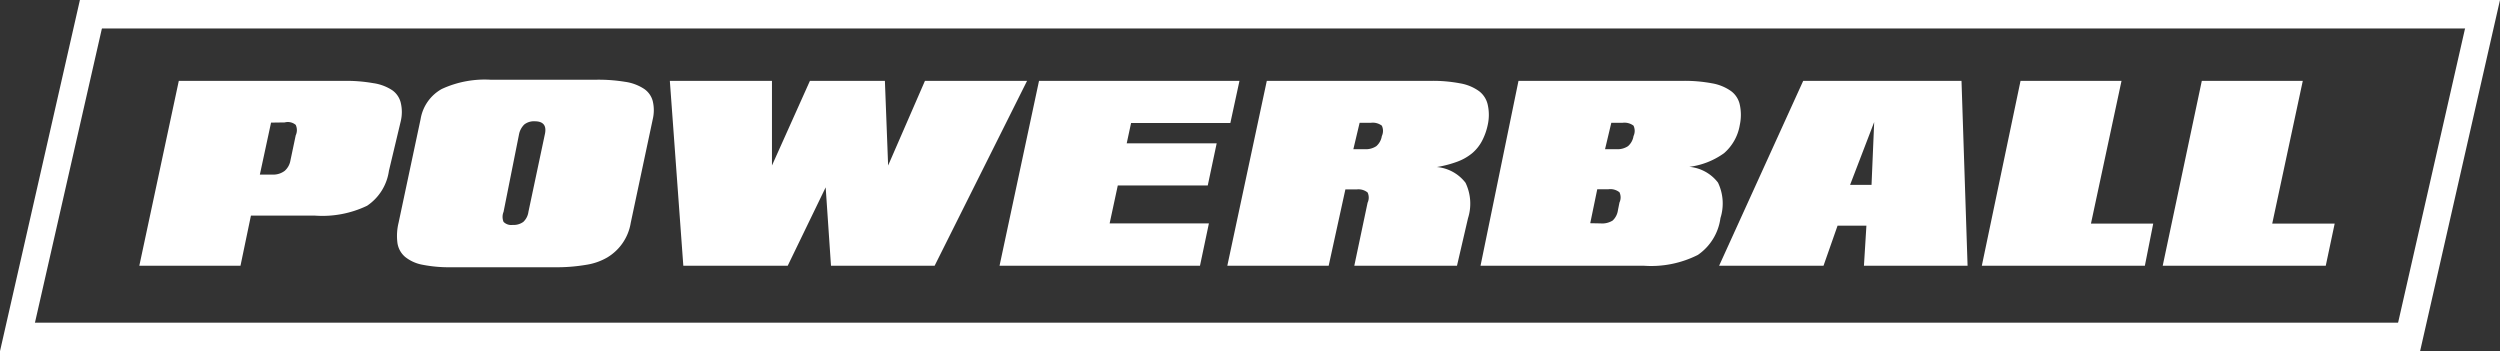 <svg height="18.5" viewBox="0 0 131.71 18.5" width="131.71" xmlns="http://www.w3.org/2000/svg"><rect x="0" y="0" width="131.71" height="18.5" fill="#333333" stroke="none"/><g fill="#fff"><path d="m9.42 4.26h8.71a8.21 8.21 0 0 1 1.53.12 2.45 2.45 0 0 1 1 .37 1.13 1.13 0 0 1 .45.65 2.1 2.1 0 0 1 0 1l-.62 2.6a2.66 2.66 0 0 1 -1.15 1.84 5.45 5.45 0 0 1 -2.74.52h-3.38l-.55 2.64h-5.33zm4.86 2.2-.59 2.74h.7a1 1 0 0 0 .61-.2.94.94 0 0 0 .3-.54l.28-1.33a.65.65 0 0 0 0-.55.64.64 0 0 0 -.58-.13z"/><path d="m22.27 13.95a2.06 2.06 0 0 1 -.92-.41 1.19 1.19 0 0 1 -.41-.73 2.92 2.92 0 0 1 .06-1.08l1.16-5.46a2.23 2.23 0 0 1 1.11-1.58 5.39 5.39 0 0 1 2.57-.49h5.56a8.71 8.71 0 0 1 1.53.11 2.44 2.44 0 0 1 1 .37 1.12 1.12 0 0 1 .46.65 2.06 2.06 0 0 1 0 .95l-1.16 5.46a2.61 2.61 0 0 1 -1.23 1.82 3.14 3.14 0 0 1 -1.11.39 9.24 9.24 0 0 1 -1.64.13h-5.51a7.21 7.21 0 0 1 -1.47-.13zm4.26-2.79a.69.69 0 0 0 0 .53.57.57 0 0 0 .48.16.86.86 0 0 0 .56-.16.88.88 0 0 0 .27-.53l.86-4.06q.17-.71-.53-.71a.82.82 0 0 0 -.55.17 1 1 0 0 0 -.28.54z"/><path d="m46.79 8.72 1.94-4.46h5.38l-4.87 9.74h-5.46l-.28-4.13-2 4.13h-5.5l-.71-9.74h5.38v4.46l2-4.46h3.95z"/><path d="m54.74 4.26h10.56l-.48 2.22h-5.23l-.23 1.07h4.74l-.47 2.22h-4.74l-.43 2h5.23l-.47 2.23h-10.56z"/><path d="m72.05 10.68a.63.63 0 0 0 0-.54.77.77 0 0 0 -.58-.16h-.59l-.88 4.02h-5.34l2.08-9.74h8.63a7.65 7.65 0 0 1 1.55.13 2.39 2.39 0 0 1 1 .41 1.23 1.23 0 0 1 .46.72 2.45 2.45 0 0 1 0 1.06 3.24 3.24 0 0 1 -.31.86 2.17 2.17 0 0 1 -.52.64 2.71 2.71 0 0 1 -.78.44 5.87 5.87 0 0 1 -1.07.28 2.14 2.14 0 0 1 1.51.83 2.54 2.54 0 0 1 .13 1.87l-.58 2.5h-5.41zm-.75-2.82h.59a1 1 0 0 0 .62-.16.88.88 0 0 0 .29-.53.64.64 0 0 0 0-.55.79.79 0 0 0 -.58-.15h-.59z"/><path d="m80 4.26h8.63a7.81 7.81 0 0 1 1.57.13 2.45 2.45 0 0 1 1 .41 1.2 1.2 0 0 1 .46.72 2.52 2.52 0 0 1 0 1.06 2.51 2.51 0 0 1 -.83 1.49 4 4 0 0 1 -1.83.72 2.14 2.14 0 0 1 1.51.83 2.54 2.54 0 0 1 .13 1.87 2.8 2.8 0 0 1 -1.19 1.94 5.46 5.46 0 0 1 -2.85.57h-8.6zm4.32 7.51a1.05 1.05 0 0 0 .64-.15.91.91 0 0 0 .28-.55l.08-.4a.63.63 0 0 0 0-.54.77.77 0 0 0 -.58-.16h-.59l-.37 1.79zm.24-3.91h.59a1 1 0 0 0 .62-.16.88.88 0 0 0 .29-.53.64.64 0 0 0 0-.55.79.79 0 0 0 -.58-.15h-.59z"/><path d="m95 4.26h8.34l.32 9.74h-5.46l.13-2.11h-1.52l-.74 2.11h-5.5zm3.6 5.48.14-3.31-1.27 3.31z"/><path d="m106.45 4.26h5.32l-1.61 7.52h3.28l-.44 2.22h-8.59z"/><path d="m116 4.26h5.32l-1.61 7.52h3.29l-.47 2.22h-8.59z"/><path d="m.44 17h127.05v1.5h-127.05z"/><path d="m4.44 0h126.05v1.5h-126.05z"/><path d="m0 18.5 4.21-18.5h1.5l-4.21 18.5z"/><path d="m126 18.5 4.21-18.5h1.5l-4.21 18.5z"/></g></svg>